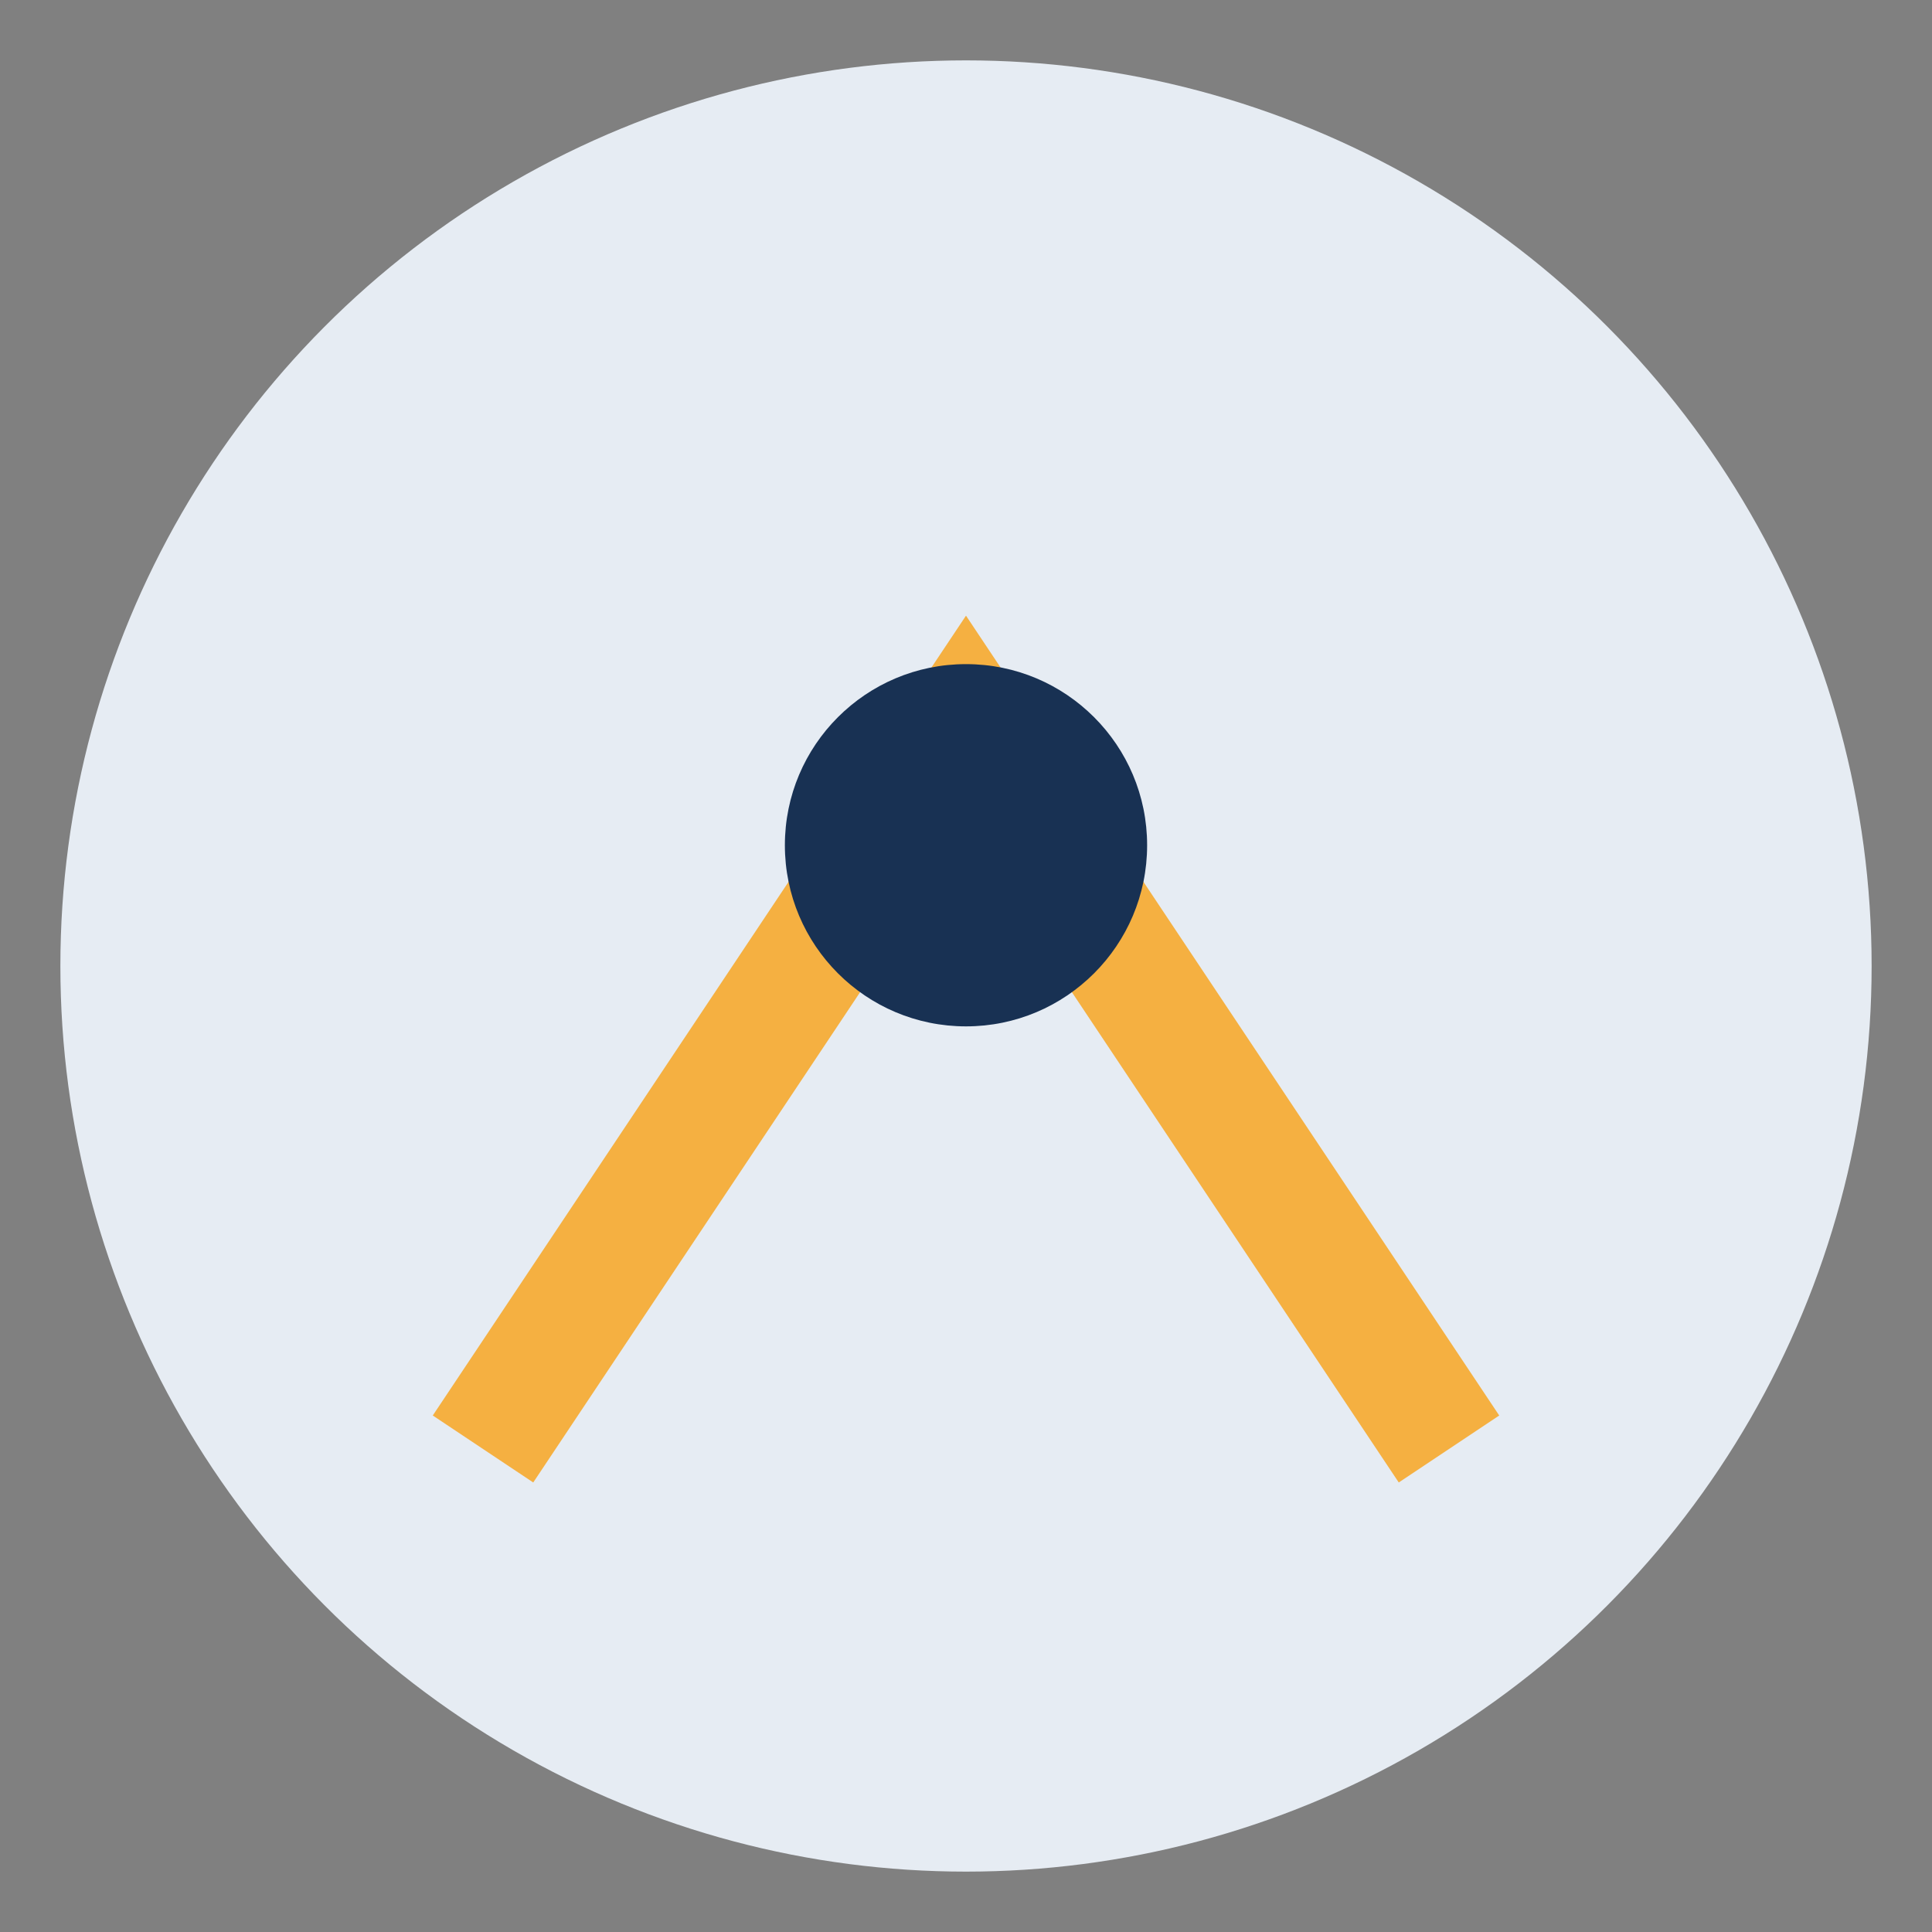 <?xml version="1.0" encoding="UTF-8"?>
<svg xmlns="http://www.w3.org/2000/svg" viewBox="0 0 32 32" width="32" height="32"><rect x="0" y="0" width="32" height="32" fill="#808080" stroke="none"/><circle cx="16" cy="16" r="15" fill="#E6ECF3"/><path d="M8 24l8-12 8 12" fill="none" stroke="#F5B041" stroke-width="2"/><circle cx="16" cy="14" r="3" fill="#183153"/></svg>